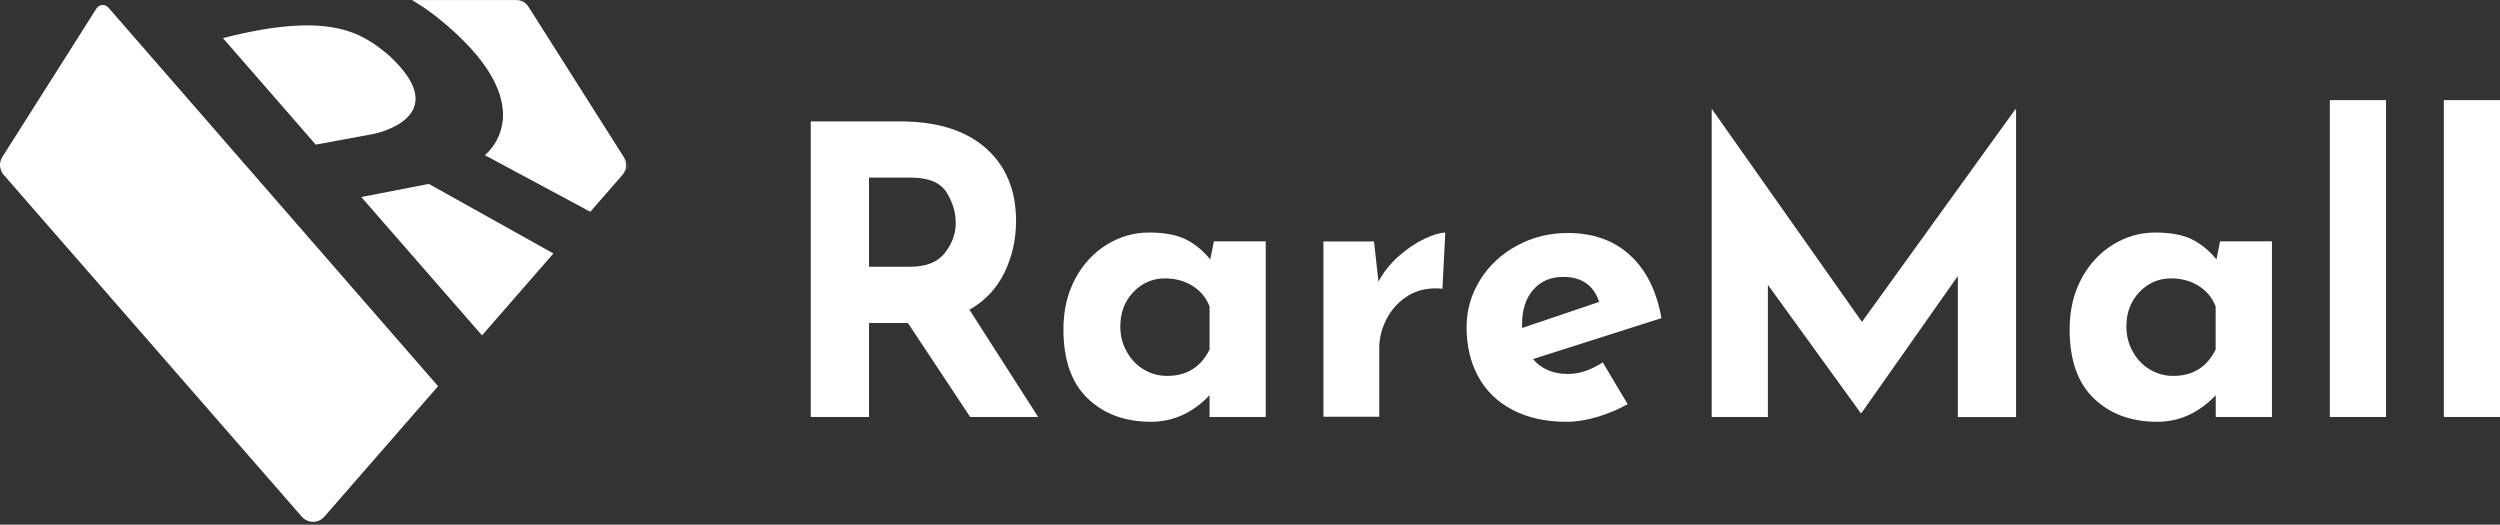 <svg width="81" height="17" viewBox="0 0 81 17" fill="none" xmlns="http://www.w3.org/2000/svg">
<rect x="0" y="0" width="81" height="17" fill="#333333" stroke="none"/>
<path d="M31.434 13.51L29.417 10.466H28.156V13.51H26.269V3.934H29.172C30.362 3.934 31.282 4.223 31.938 4.797C32.594 5.376 32.92 6.162 32.92 7.159C32.92 7.749 32.798 8.301 32.55 8.82C32.301 9.336 31.923 9.743 31.411 10.036L33.636 13.51H31.434ZM28.152 8.642H29.495C30.006 8.642 30.381 8.494 30.614 8.194C30.848 7.893 30.966 7.571 30.966 7.226C30.966 6.877 30.866 6.547 30.666 6.229C30.466 5.913 30.08 5.754 29.509 5.754H28.156V8.642H28.152Z" fill="white"/>
<path d="M41.01 7.823V13.51H39.19V12.806C38.645 13.377 38.011 13.666 37.292 13.666C36.45 13.666 35.768 13.414 35.241 12.91C34.715 12.405 34.455 11.66 34.455 10.67C34.455 10.047 34.585 9.499 34.841 9.024C35.097 8.55 35.438 8.186 35.864 7.923C36.291 7.663 36.743 7.534 37.232 7.534C37.737 7.534 38.133 7.612 38.43 7.76C38.727 7.912 38.986 8.127 39.212 8.405L39.331 7.819H41.01V7.823ZM39.19 11.326V9.932C39.086 9.654 38.904 9.432 38.649 9.269C38.393 9.106 38.093 9.02 37.744 9.02C37.344 9.02 37.002 9.169 36.721 9.462C36.439 9.758 36.298 10.129 36.298 10.581C36.298 10.878 36.368 11.149 36.506 11.393C36.643 11.642 36.828 11.835 37.058 11.972C37.288 12.109 37.536 12.179 37.807 12.179C38.445 12.183 38.904 11.898 39.19 11.326Z" fill="white"/>
<path d="M45.311 8.305C45.585 8.064 45.863 7.875 46.149 7.738C46.434 7.604 46.661 7.537 46.827 7.537L46.735 9.358C46.683 9.35 46.609 9.343 46.512 9.343C46.149 9.343 45.826 9.439 45.548 9.628C45.27 9.818 45.059 10.066 44.911 10.363C44.762 10.663 44.688 10.967 44.688 11.278V13.503H42.879V7.823H44.518L44.662 9.124C44.825 8.82 45.04 8.55 45.311 8.305Z" fill="white"/>
<path d="M51.929 11.742L52.737 13.095C52.426 13.269 52.096 13.406 51.747 13.51C51.399 13.614 51.069 13.666 50.757 13.666C50.079 13.666 49.497 13.536 49.008 13.28C48.518 13.025 48.147 12.665 47.895 12.202C47.643 11.738 47.517 11.204 47.517 10.607C47.517 10.051 47.662 9.54 47.955 9.072C48.244 8.605 48.64 8.234 49.145 7.96C49.649 7.686 50.198 7.549 50.798 7.549C51.614 7.549 52.285 7.786 52.808 8.264C53.334 8.742 53.672 9.421 53.831 10.307L49.667 11.634C49.946 11.957 50.324 12.116 50.798 12.116C51.162 12.12 51.54 11.994 51.929 11.742ZM49.678 9.388C49.434 9.666 49.315 10.04 49.315 10.507V10.626L51.814 9.781C51.632 9.243 51.247 8.972 50.657 8.972C50.246 8.969 49.919 9.109 49.678 9.388Z" fill="white"/>
<path d="M65.321 3.544V13.514H63.434V8.943L60.312 13.381H60.286L57.279 9.228V13.51H55.459V3.544H55.474L60.327 10.429L65.295 3.544H65.321Z" fill="white"/>
<path d="M73.611 7.823V13.51H71.79V12.806C71.245 13.377 70.612 13.666 69.892 13.666C69.051 13.666 68.368 13.414 67.842 12.91C67.315 12.405 67.056 11.66 67.056 10.67C67.056 10.047 67.186 9.499 67.442 9.024C67.697 8.55 68.038 8.186 68.465 7.923C68.891 7.663 69.344 7.534 69.833 7.534C70.337 7.534 70.734 7.612 71.03 7.76C71.327 7.912 71.587 8.127 71.813 8.405L71.931 7.819H73.611V7.823ZM71.787 11.326V9.932C71.683 9.654 71.501 9.432 71.245 9.269C70.99 9.106 70.689 9.02 70.341 9.02C69.94 9.02 69.599 9.169 69.317 9.462C69.036 9.758 68.895 10.129 68.895 10.581C68.895 10.878 68.965 11.149 69.103 11.393C69.24 11.642 69.425 11.835 69.655 11.972C69.885 12.109 70.133 12.179 70.404 12.179C71.041 12.183 71.501 11.898 71.787 11.326Z" fill="white"/>
<path d="M77.307 3.244V13.51H75.487V3.244H77.307Z" fill="white"/>
<path d="M81 3.244V13.51H79.18V3.244H81Z" fill="white"/>
<path d="M15.714 5.027L19.125 6.859L20.163 5.669C20.304 5.506 20.322 5.272 20.207 5.09L17.126 0.23C17.037 0.089 16.881 0.004 16.715 0.004H13.356C13.634 0.167 13.904 0.352 14.168 0.56C17.775 3.448 15.714 5.027 15.714 5.027Z" fill="white"/>
<path d="M12.592 1.787C11.709 1.045 10.66 0.356 7.223 1.234L10.23 4.686L12.11 4.338C12.11 4.338 14.805 3.811 12.592 1.787Z" fill="white"/>
<path d="M14.194 12.513L10.508 16.74C10.315 16.962 9.971 16.962 9.778 16.74L0.12 5.665C-0.021 5.502 -0.04 5.269 0.075 5.087L3.126 0.274C3.212 0.137 3.405 0.122 3.512 0.245L14.194 12.513Z" fill="white"/>
<path d="M13.893 5.958L11.706 6.384L15.617 10.867L17.931 8.212L13.893 5.958Z" fill="white"/>
<path opacity="0.5" d="M15.714 5.024L19.125 6.855L20.163 5.665C20.304 5.502 20.322 5.268 20.207 5.087L17.126 0.226C17.037 0.085 16.881 0 16.715 0H13.356C13.634 0.163 13.904 0.349 14.168 0.556C17.775 3.448 15.714 5.024 15.714 5.024Z" fill="white"/>
<path opacity="0.1" d="M15.714 5.027L19.125 6.859L20.4 5.394L16.982 0.004H13.356C13.634 0.167 13.904 0.352 14.168 0.56C17.775 3.448 15.714 5.027 15.714 5.027Z" fill="white"/>
</svg>
